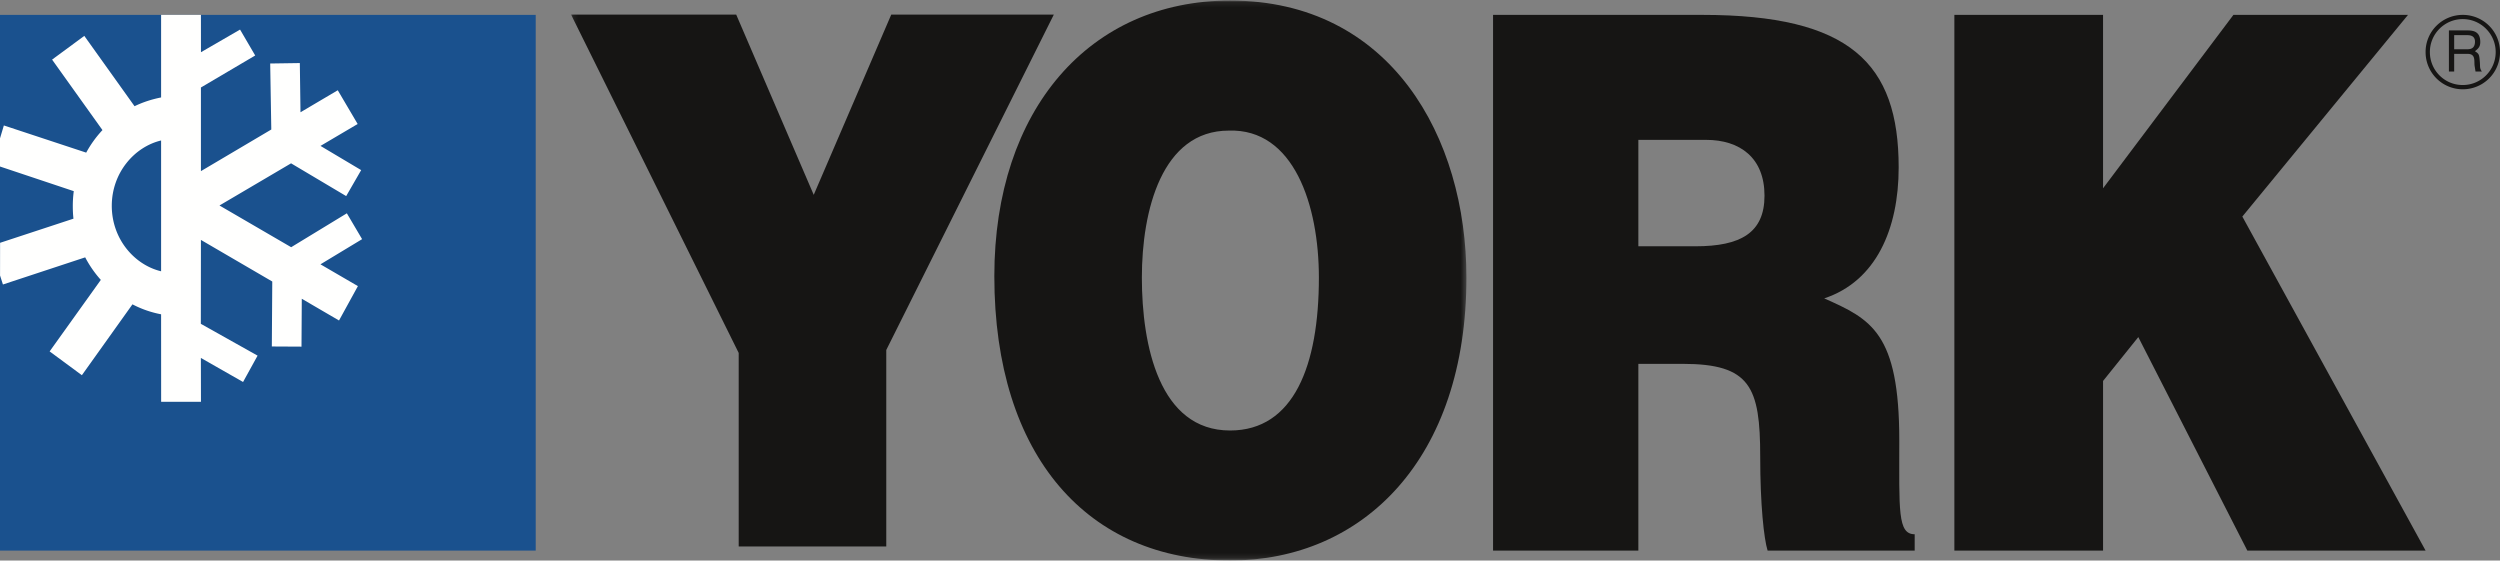 <?xml version="1.0" encoding="UTF-8"?>
<svg xmlns="http://www.w3.org/2000/svg" xmlns:xlink="http://www.w3.org/1999/xlink" viewBox="0 0 504 113">
  <rect x="0" y="0" width="504" height="113" fill="#808080" stroke="none"/>
  <defs>
    <path id="path-1" d="M.128.113h180.505V112.84H.128z"></path>
  </defs>
  <g id="Page-1" fill="none" fill-rule="evenodd">
    <g id="Group-4" transform="translate(115)">
      <mask id="mask-2" fill="#fff">
        <use xlink:href="#path-1"></use>
      </mask>
      <path id="Fill-1" fill="#161514" mask="url(#mask-2)" d="M63.673 110.165H33.922V71.153L.128 2.945H33.42L49.048 39.28 64.676 2.945H97.45L63.673 70.557v39.608"></path>
      <path d="M115.2 55.96c0 13.706 3.532 30.828 17.781 30.828 12.857 0 17.907-13.102 17.907-30.828 0-14.594-5.05-30.071-18.158-29.63-13.488 0-17.53 16.084-17.53 29.63m65.433 0c0 36.492-20.794 57.04-47.652 57.04-28.493 0-47.524-20.85-47.524-57.332 0-33.66 19.285-55.555 47.524-55.555 32.39 0 47.652 27.552 47.652 55.847" id="Fill-3" fill="#161514" mask="url(#mask-2)"></path>
    </g>
    <path d="M330.293 49.65h11.536c9.053 0 13.895-2.697 13.895-10.2 0-7.653-4.957-11.254-11.788-11.254h-13.643V49.65zm0 23.703V111H301V3h42.202c29.774 0 39.57 9.763 39.57 30.753 0 12.449-4.581 22.947-15.01 26.4 9.433 4.197 15.133 6.902 15.133 28.644 0 14.103-.361 18.908 3.105 18.908V111h-29.652c-.746-2.406-1.49-9.3-1.49-18.895 0-14.11-1.984-18.752-15.64-18.752h-8.925z" id="Fill-5" fill="#161514"></path>
    <path id="Fill-6" fill="#161514" d="M394 3h29.975v34.958L450.257 3h35.195l-33.398 40.656L489 111h-35.937l-21.981-43.045-7.107 8.846V111H394V3"></path>
    <path d="M494.763 7.088V9.93h2.653c.71 0 1.414-.196 1.528-1.259.151-1.42-.866-1.583-1.528-1.583h-2.653zm-1.062-.956h3.696c1.282 0 2.52.249 2.623 2.122.05 1.066-.28 1.463-1.076 2.07.844.537.866.668.989 2.111.087 1.085-.067 1.256.405 1.98h-1.274l-.167-1.049c-.174-.973.307-2.505-1.414-2.505h-2.72v3.554H493.7V6.132zm2.788-2.282c-3.654 0-6.64 2.984-6.623 6.661 0 3.67 2.97 6.653 6.64 6.628 3.645 0 6.625-2.959 6.625-6.645 0-3.66-2.98-6.644-6.642-6.644zm.017 14.15A7.485 7.485 0 0 1 489 10.494C488.983 6.356 492.346 3 496.506 3a7.5 7.5 0 0 1 0 15z" id="Fill-7" fill="#161514"></path>
    <path id="Fill-8" fill="#1A518E" d="M0 111h108V3H0z"></path>
    <path d="M32.478 54.692c-5.406-1.293-9.943-6.541-9.943-13.194 0-6.645 4.537-11.885 9.943-13.179v26.373zM73 48.213l-3.074-5.212L58.7 49.836l-14.454-8.41 14.433-8.499 11.112 6.604 3.02-5.237-8.198-4.88 7.49-4.417-4.009-6.803-7.515 4.439-.134-9.921-5.974.09.222 13.306L40.506 34.5V17.638l10.943-6.452-3.053-5.223-7.882 4.562L40.506 3h-8.028v16.645c-1.79.352-3.645.934-5.352 1.768L16.995 7.233l-6.494 4.784 10.155 14.21a21.98 21.98 0 0 0-3.278 4.543l-16.6-5.48L0 27.89v5.678l14.872 4.968a23.013 23.013 0 0 0-.195 2.963c0 .904.037 1.723.131 2.587L.016 48.95.008 55.54l.582 1.814 16.585-5.471a22.162 22.162 0 0 0 3.151 4.542l-10.32 14.418 6.501 4.798 10.196-14.286a20.803 20.803 0 0 0 5.775 2.007L32.486 81h8.028l-.017-8.84 8.505 4.848 2.926-5.311-11.439-6.414.017-16.917 14.384 8.388-.088 13.097 5.982.032.056-9.654 7.507 4.382 3.806-6.931-7.547-4.393L73 48.213z" id="Fill-9" fill="#FFFFFE"></path>
  </g>
</svg>

